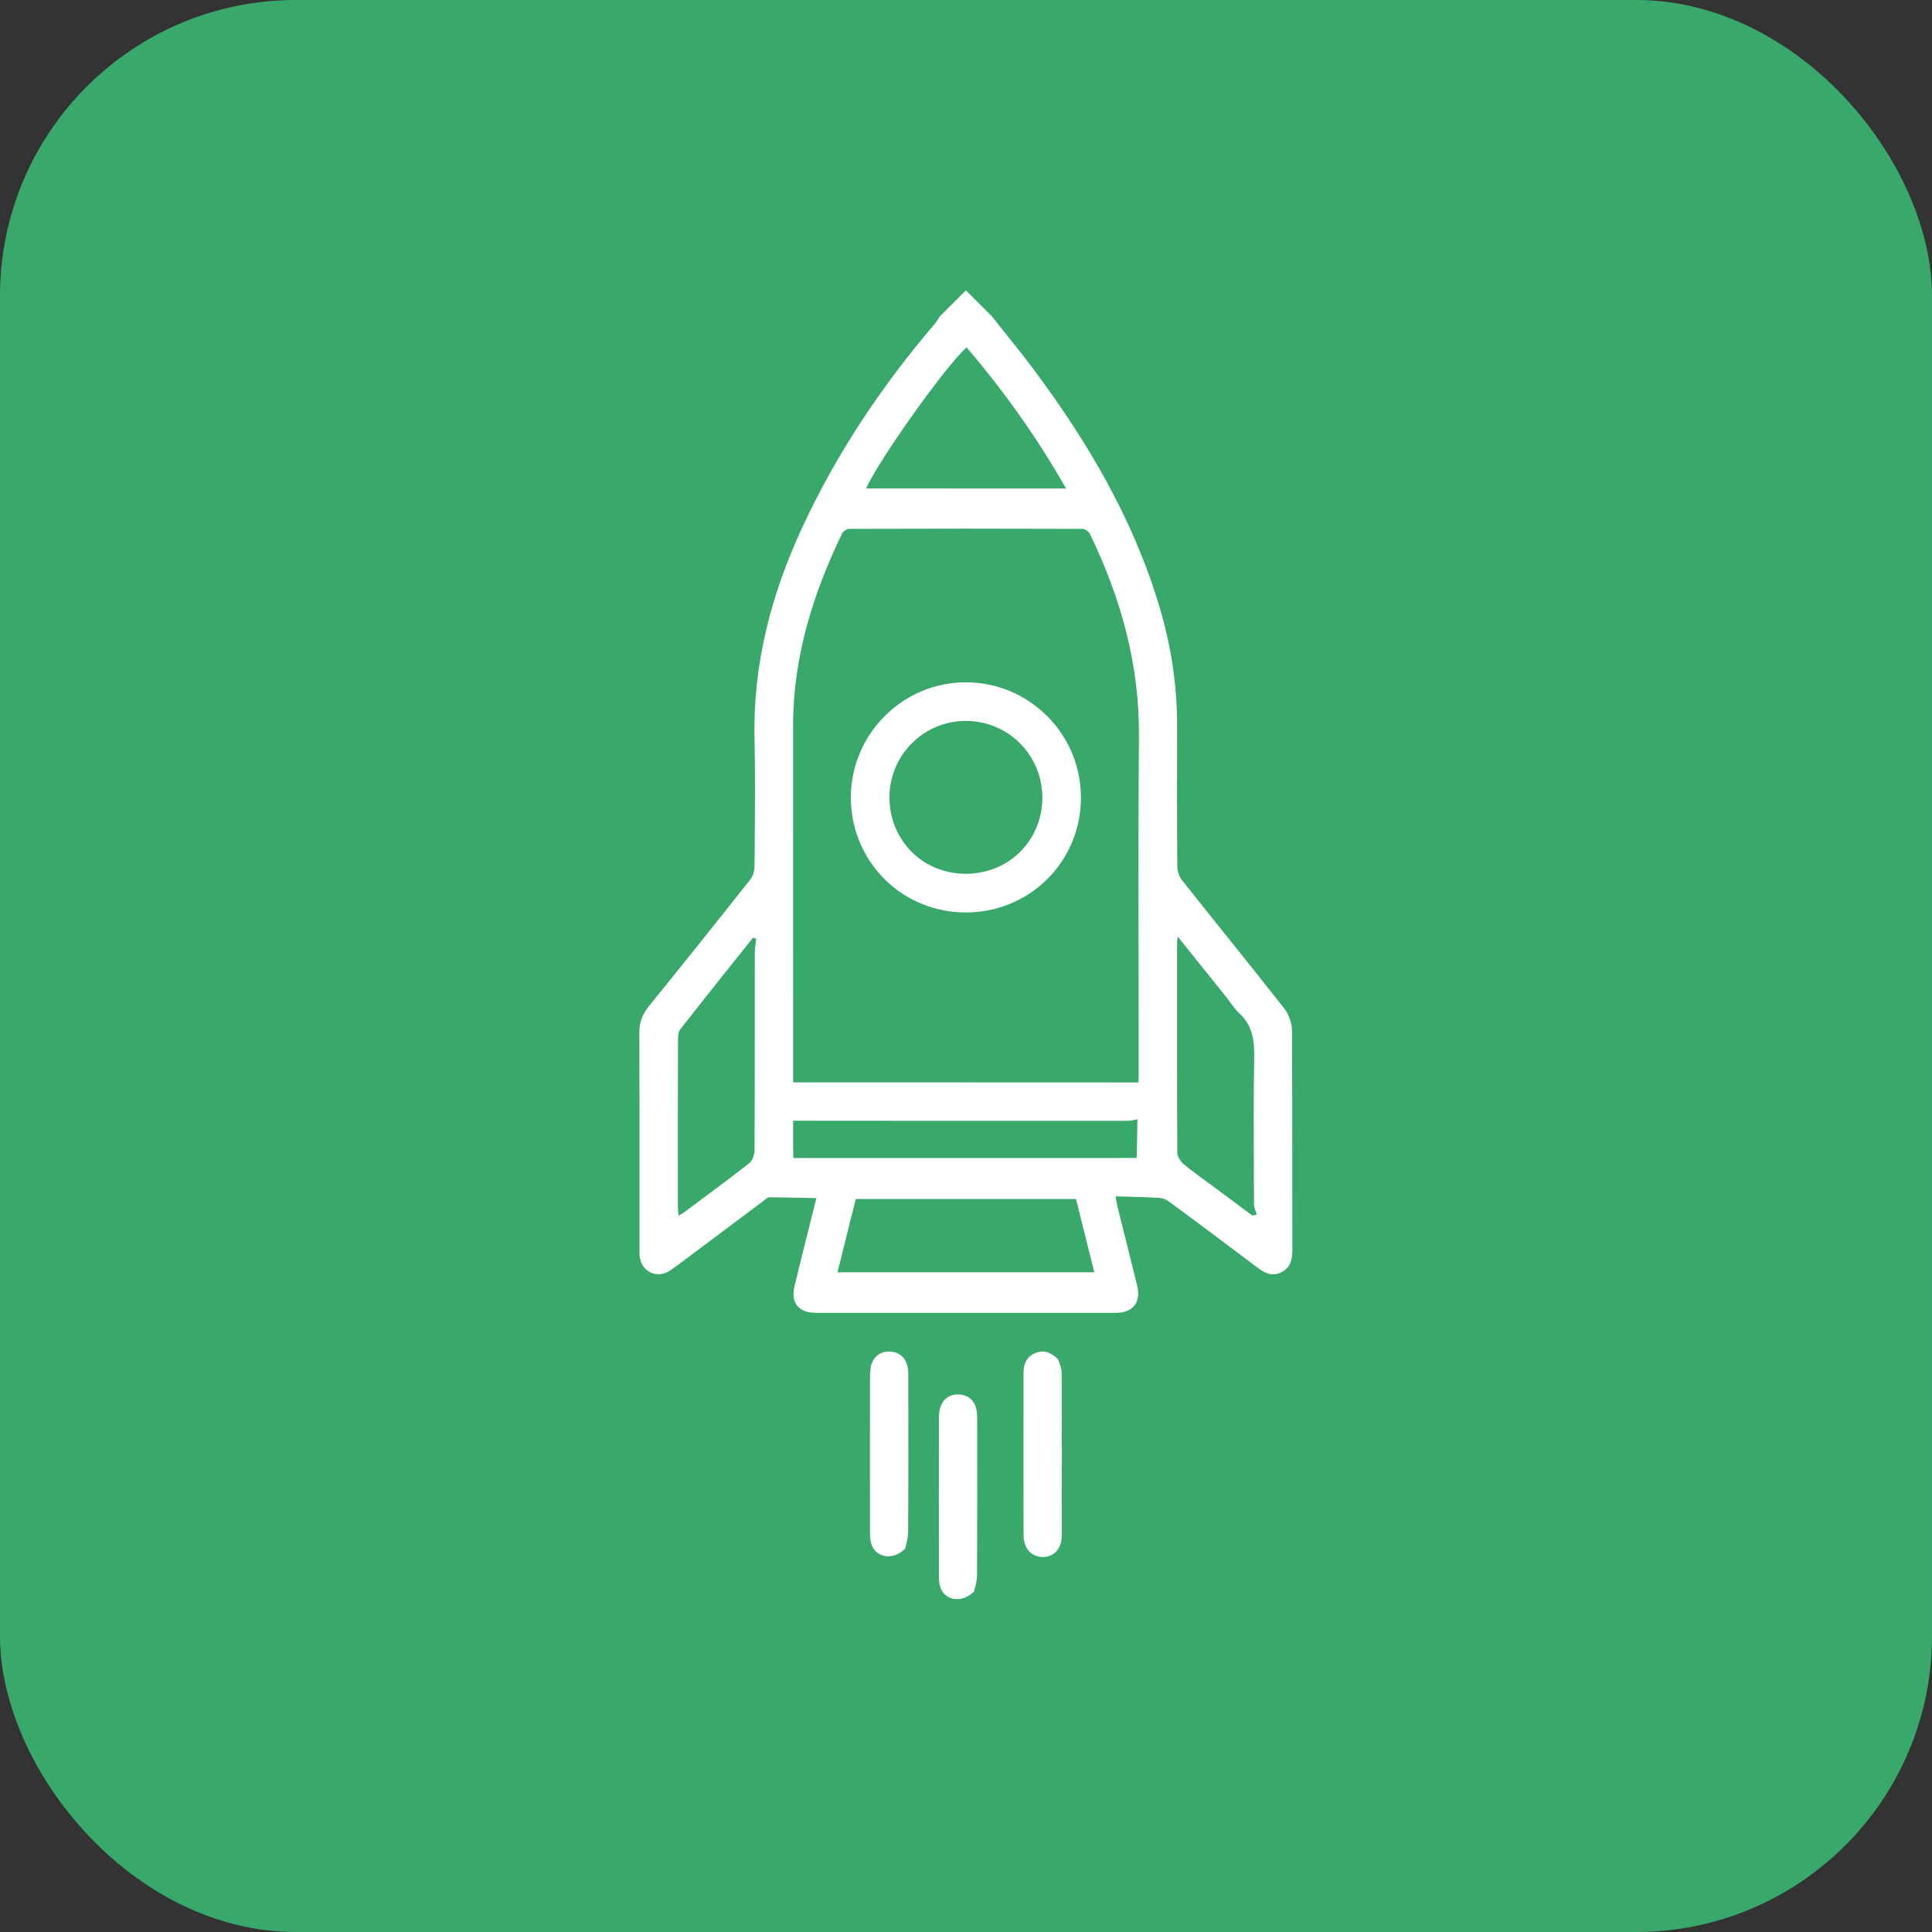 <svg width="35" height="35" viewBox="0 0 35 35" fill="none" xmlns="http://www.w3.org/2000/svg">
<rect x="0" y="0" width="35" height="35" fill="#333333" stroke="none"/>
<rect width="35" height="35" rx="5.36" fill="#38A86B"/>
<path fill-rule="evenodd" clip-rule="evenodd" d="M18.198 6.019L18.198 6.019C18.37 6.233 18.541 6.447 18.705 6.666C19.694 7.985 20.523 9.389 21.001 10.98C21.212 11.684 21.325 12.402 21.324 13.138C21.322 13.99 21.321 14.842 21.328 15.694C21.328 15.779 21.361 15.879 21.413 15.945C21.672 16.272 21.934 16.599 22.195 16.925C22.553 17.371 22.911 17.818 23.264 18.268C23.347 18.373 23.404 18.529 23.405 18.662C23.411 19.561 23.411 20.461 23.411 21.36C23.411 21.788 23.411 22.216 23.412 22.643C23.412 22.81 23.381 22.957 23.223 23.043C23.062 23.13 22.924 23.072 22.79 22.971C22.249 22.563 21.707 22.157 21.161 21.756C21.111 21.719 21.038 21.702 20.975 21.698C20.796 21.689 20.617 21.684 20.43 21.679H20.43H20.43H20.43L20.43 21.679L20.429 21.679C20.357 21.677 20.284 21.675 20.209 21.673C20.215 21.704 20.22 21.731 20.224 21.755L20.224 21.755L20.224 21.755C20.233 21.804 20.239 21.84 20.248 21.876C20.293 22.056 20.338 22.236 20.383 22.416L20.384 22.416C20.457 22.708 20.53 23 20.601 23.292C20.674 23.589 20.525 23.783 20.219 23.783C18.404 23.785 16.591 23.785 14.776 23.783C14.464 23.783 14.32 23.596 14.394 23.294C14.487 22.913 14.582 22.534 14.679 22.146L14.79 21.706C14.716 21.704 14.643 21.703 14.571 21.701L14.571 21.701C14.356 21.696 14.146 21.691 13.935 21.69C13.91 21.69 13.884 21.712 13.859 21.733L13.859 21.733L13.859 21.733C13.851 21.74 13.842 21.747 13.834 21.753C13.568 21.952 13.301 22.152 13.034 22.352L12.291 22.908L12.279 22.916L12.279 22.916C12.232 22.952 12.185 22.987 12.135 23.019C11.893 23.174 11.616 23.037 11.587 22.75C11.584 22.715 11.584 22.68 11.585 22.645L11.585 22.645L11.585 22.611C11.585 22.253 11.585 21.895 11.585 21.536L11.585 21.536L11.585 21.536L11.585 21.535C11.585 20.589 11.586 19.644 11.582 18.698C11.582 18.512 11.643 18.367 11.758 18.225C12.374 17.465 12.986 16.7 13.593 15.932C13.641 15.871 13.668 15.776 13.669 15.696C13.67 15.562 13.671 15.428 13.672 15.294V15.294V15.294V15.294L13.672 15.294V15.294C13.678 14.657 13.683 14.02 13.669 13.383C13.638 12.033 13.971 10.767 14.534 9.554C15.154 8.217 15.966 7.003 16.921 5.882C16.95 5.849 16.974 5.812 16.999 5.775C17.009 5.759 17.02 5.743 17.031 5.727L17.498 5.26L17.965 5.727C18.042 5.825 18.12 5.922 18.198 6.019L18.198 6.019L18.198 6.019ZM20.624 19.61C20.624 19.582 20.625 19.556 20.626 19.531C20.627 19.486 20.628 19.445 20.628 19.404C20.628 18.809 20.627 18.215 20.626 17.62C20.624 16.192 20.621 14.765 20.633 13.337C20.644 12.037 20.305 10.832 19.747 9.676C19.726 9.632 19.658 9.581 19.612 9.581C18.204 9.576 16.796 9.576 15.388 9.581C15.344 9.581 15.278 9.619 15.259 9.657C14.723 10.763 14.366 11.915 14.367 13.16C14.368 14.782 14.368 16.405 14.368 18.027L14.368 19.608L14.374 19.608C15.12 19.608 16.837 19.609 18.338 19.609H18.338C19.285 19.61 20.145 19.61 20.624 19.61V19.61ZM14.368 20.808L14.368 20.303C15.527 20.304 19.265 20.307 20.424 20.305C20.468 20.305 20.512 20.296 20.553 20.288L20.553 20.288L20.553 20.288C20.571 20.284 20.589 20.28 20.606 20.277L20.599 20.668L20.593 20.978C18.538 20.979 16.464 20.979 14.372 20.979C14.372 20.964 14.371 20.947 14.371 20.93V20.93C14.369 20.892 14.368 20.851 14.368 20.808ZM15.503 21.72L15.172 23.049C16.733 23.049 18.272 23.049 19.824 23.049L19.493 21.721L15.503 21.721L15.503 21.72ZM13.7 17.005L13.64 16.989L13.343 17.361C13.002 17.788 12.662 18.215 12.325 18.645C12.29 18.689 12.283 18.763 12.283 18.823C12.28 19.841 12.28 20.86 12.281 21.878C12.281 21.907 12.284 21.937 12.288 21.97L12.288 21.97L12.288 21.97L12.288 21.97L12.288 21.97L12.288 21.971C12.289 21.986 12.291 22.003 12.293 22.022C12.307 22.014 12.32 22.007 12.331 22.001L12.331 22.001C12.352 21.991 12.368 21.982 12.382 21.971C12.467 21.908 12.552 21.845 12.637 21.781L12.637 21.781C12.951 21.548 13.265 21.314 13.572 21.073C13.631 21.027 13.668 20.919 13.669 20.839C13.673 20.048 13.673 19.257 13.673 18.466V18.466V18.466V18.466C13.674 18.059 13.674 17.652 13.674 17.245C13.675 17.191 13.682 17.137 13.69 17.082C13.694 17.057 13.698 17.031 13.701 17.005L13.7 17.005ZM21.329 17.024L21.329 17.024C21.331 17.008 21.334 16.989 21.336 16.967L21.7 17.421L22.219 18.068C22.244 18.1 22.268 18.133 22.292 18.166C22.34 18.232 22.388 18.298 22.447 18.352C22.686 18.57 22.726 18.838 22.721 19.148C22.708 19.864 22.712 20.58 22.715 21.295L22.715 21.295C22.716 21.471 22.717 21.646 22.718 21.822C22.718 21.864 22.733 21.906 22.749 21.948L22.749 21.948C22.756 21.968 22.763 21.987 22.768 22.006L22.686 22.02L22.455 21.848C22.301 21.734 22.147 21.62 21.993 21.505C21.947 21.471 21.9 21.436 21.853 21.402L21.853 21.402C21.713 21.3 21.573 21.198 21.441 21.087C21.383 21.039 21.328 20.949 21.328 20.878C21.322 19.783 21.323 18.687 21.323 17.592V17.591V17.591V17.591L21.324 17.093C21.324 17.073 21.326 17.052 21.329 17.024L21.329 17.024ZM17.51 6.293C17.117 6.644 15.897 8.368 15.691 8.849L19.313 8.85C18.801 7.949 18.2 7.098 17.51 6.293L17.51 6.293ZM17.643 28.835C17.407 29.061 17.104 28.986 17.031 28.742C17.01 28.672 17.008 28.594 17.009 28.519C17.007 27.587 17.007 26.656 17.009 25.724C17.009 25.644 17.011 25.559 17.038 25.485C17.089 25.342 17.202 25.259 17.356 25.261C17.514 25.264 17.633 25.343 17.68 25.5C17.699 25.566 17.702 25.637 17.702 25.706L17.703 25.878C17.704 26.764 17.705 27.65 17.7 28.536C17.7 28.624 17.676 28.711 17.659 28.776L17.659 28.776C17.652 28.799 17.647 28.819 17.644 28.835L17.643 28.835ZM15.783 27.965C15.857 28.209 16.159 28.285 16.395 28.059L16.396 28.059C16.399 28.043 16.405 28.022 16.411 27.999L16.411 27.999C16.428 27.934 16.452 27.847 16.452 27.759C16.458 26.873 16.456 25.987 16.455 25.101L16.455 24.93C16.455 24.861 16.452 24.789 16.432 24.724C16.385 24.567 16.266 24.487 16.108 24.484C15.955 24.482 15.841 24.565 15.79 24.708C15.763 24.782 15.762 24.867 15.761 24.947C15.759 25.879 15.76 26.811 15.761 27.742C15.761 27.817 15.762 27.895 15.783 27.965ZM19.168 24.624C19.171 24.636 19.177 24.652 19.184 24.671C19.204 24.722 19.232 24.793 19.233 24.864C19.238 25.848 19.238 26.831 19.235 27.815C19.234 28.06 19.093 28.208 18.886 28.206C18.683 28.203 18.544 28.05 18.543 27.808C18.54 26.887 18.541 25.967 18.542 25.047V25.046L18.542 24.874C18.542 24.712 18.596 24.576 18.757 24.511C18.892 24.457 19.018 24.478 19.168 24.624ZM18.974 12.977C18.155 12.156 16.845 12.155 16.026 12.974C15.21 13.79 15.21 15.111 16.025 15.927C16.829 16.73 18.158 16.732 18.969 15.929C19.785 15.121 19.787 13.792 18.974 12.977ZM16.528 13.456C17.073 12.922 17.947 12.929 18.483 13.471L18.483 13.471C19.017 14.01 19.017 14.893 18.484 15.429C17.952 15.964 17.036 15.963 16.51 15.427C15.974 14.88 15.982 13.991 16.528 13.456Z" fill="white"/>
</svg>

